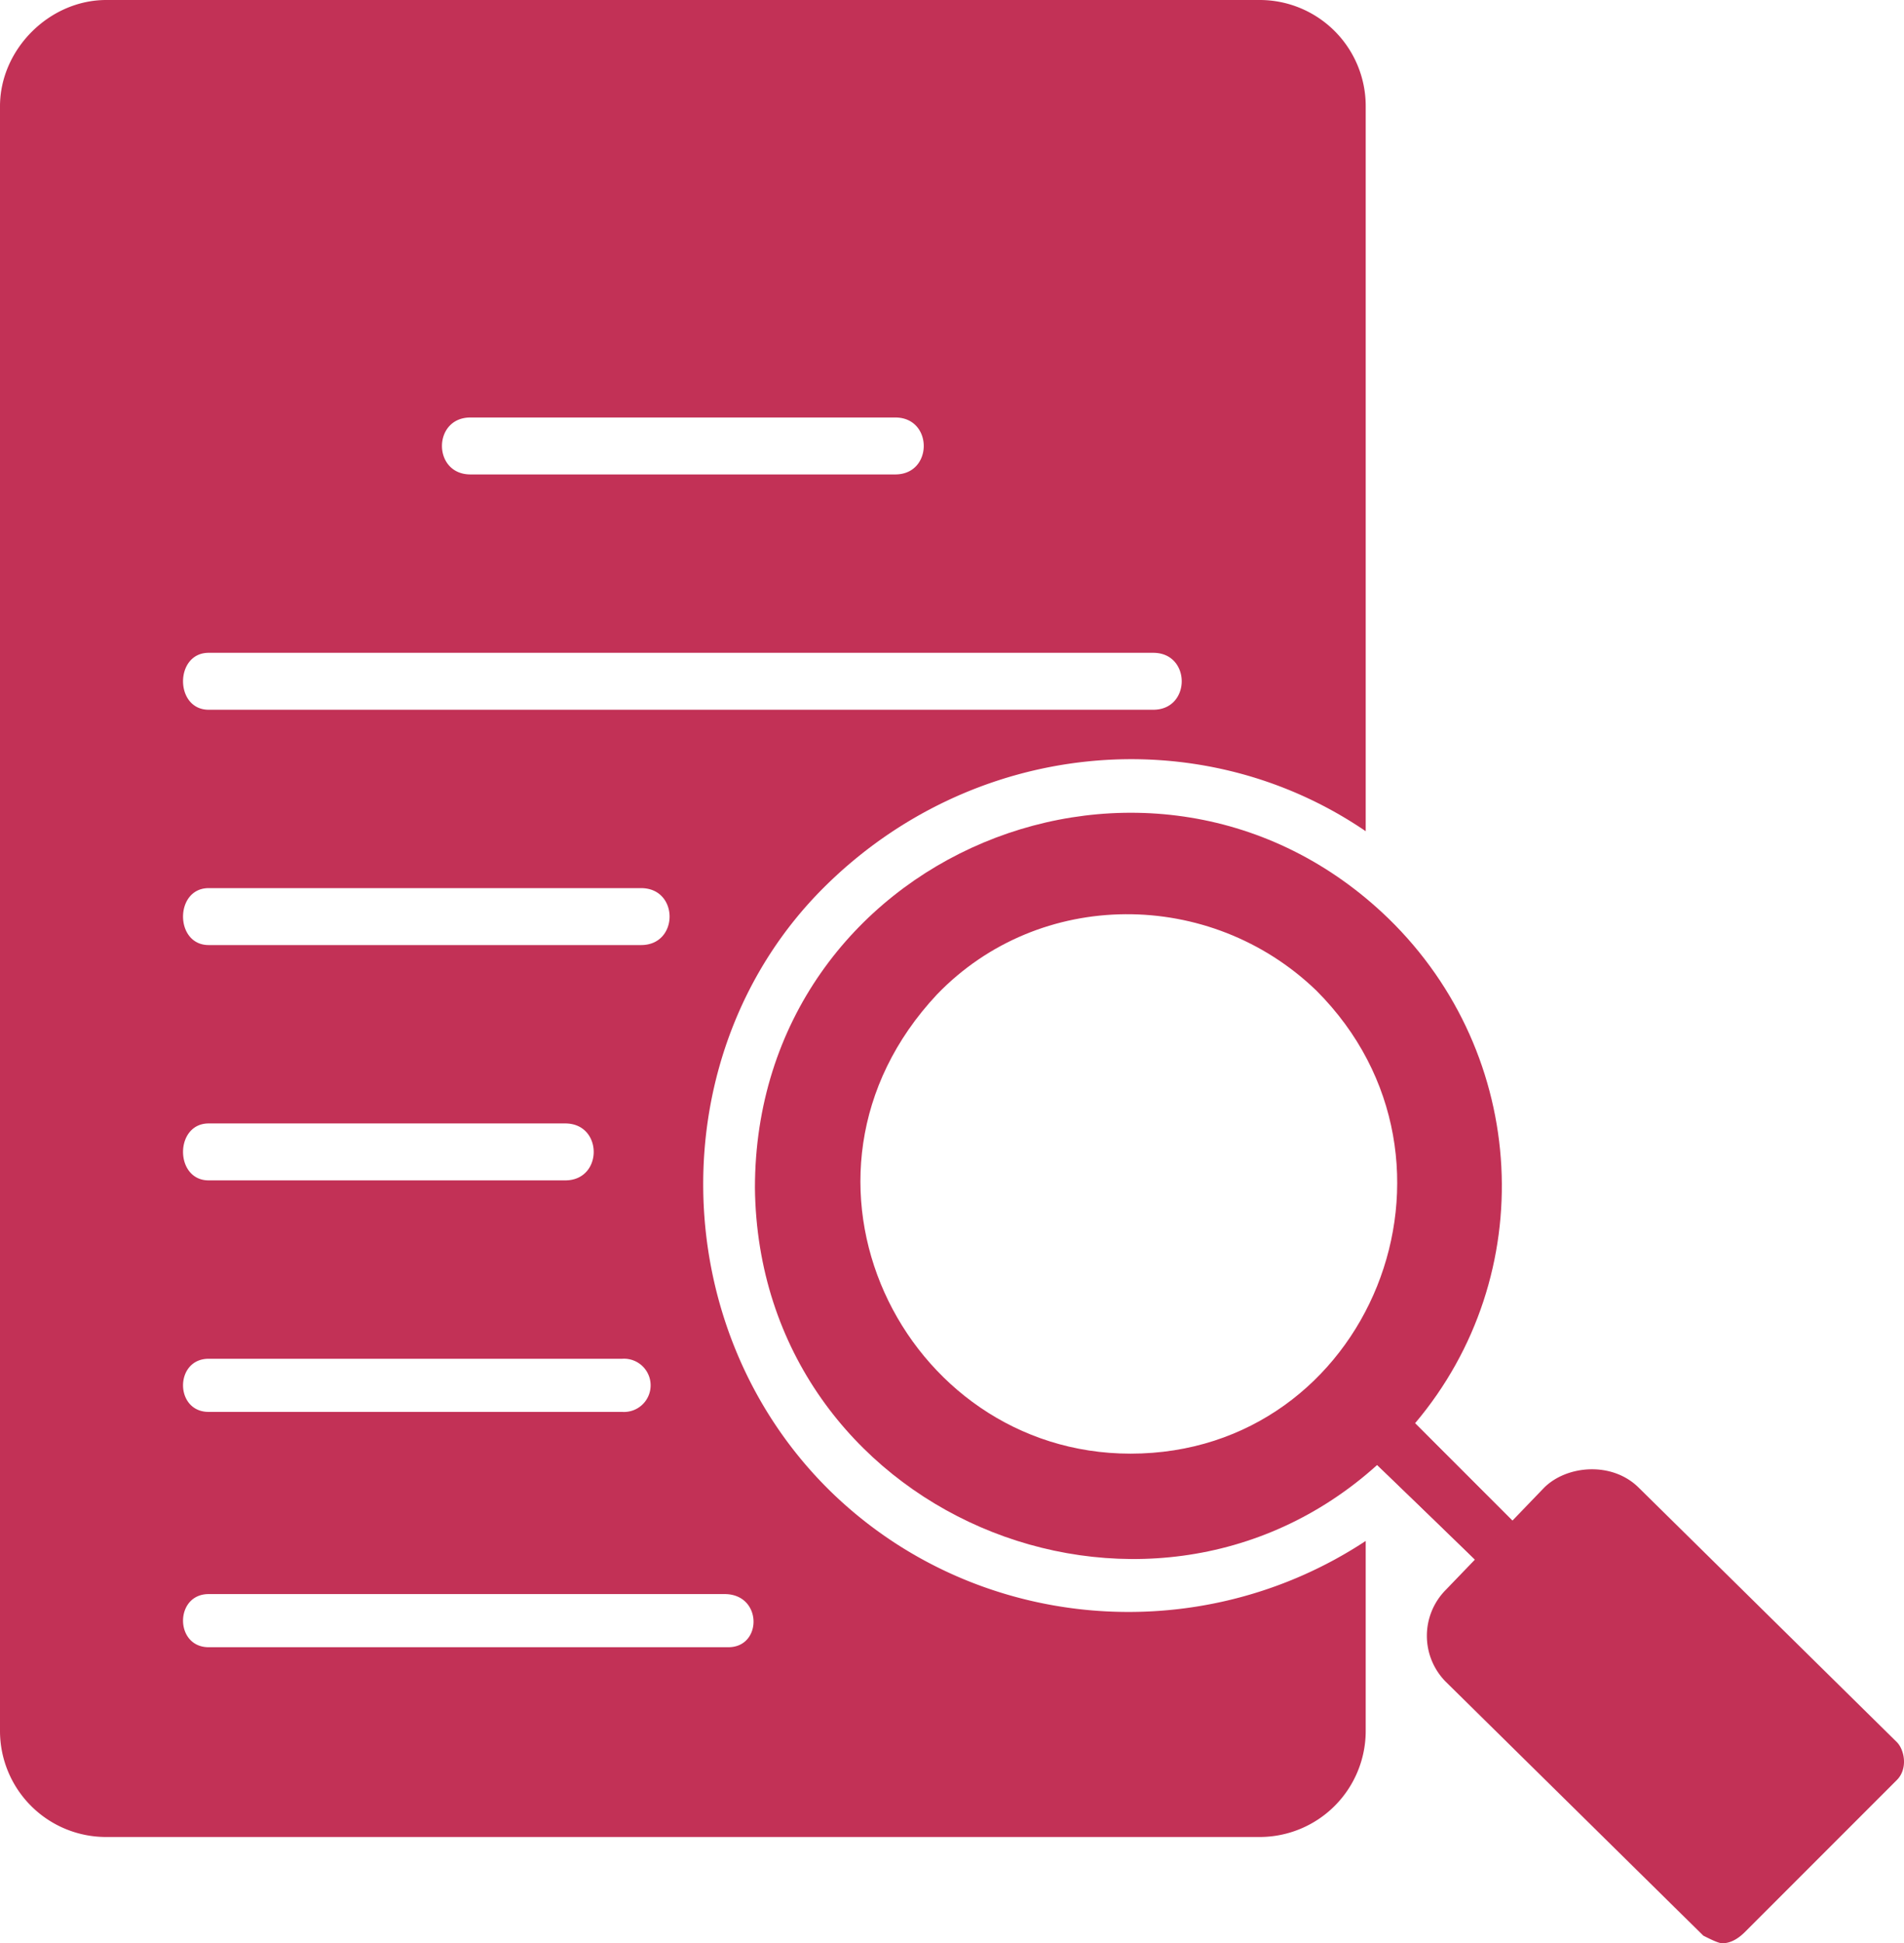<?xml version="1.0" encoding="UTF-8"?> <svg xmlns="http://www.w3.org/2000/svg" width="501.893" height="512" viewBox="0 0 501.893 512"><g id="Layer_x0020_1" transform="translate(-5)"><path id="Path_285" data-name="Path 285" d="M337,484H33A27.951,27.951,0,0,1,5,456V28C5,13,18,0,33,0H337a27.951,27.951,0,0,1,28,28V219c-44-30-104-24-143,15-43,43-42,116,2,159,38,37,97,42,141,13v50A27.951,27.951,0,0,1,337,484ZM197,434H60c-9,0-9-14,0-14H196C206,420,206,434,197,434Zm-28-62H60c-9,0-9-14,0-14H169A7.017,7.017,0,1,1,169,372Zm-15-61H60c-9,0-9-15,0-15h94C164,296,164,311,154,311Zm20-62H60c-9,0-9-15,0-15H174C184,234,184,249,174,249Zm135-62H60c-9,0-9-15,0-15H309C319,172,319,187,309,187Zm-68-62H129c-10,0-10-15,0-15H241C251,110,251,125,241,125Z" fill="#c23156" fill-rule="evenodd"></path><path id="Path_286" data-name="Path 286" d="M252,262c27-28,72-28,100-1,45,45,14,122-49,122C243,383,207,310,252,262Zm-48,51c0-88,105-131,167-71,37,36,40,94,7,133l26,26-10,10-26-25C307,441,205,399,204,313Z" fill="#c23156" fill-rule="evenodd"></path><path id="Path_287" data-name="Path 287" d="M404,418a7.638,7.638,0,0,1-5-2l-36-35c-7-7,3-17,10-11l36,36C414,410,410,418,404,418Z" fill="#c23156" fill-rule="evenodd"></path><path id="Path_288" data-name="Path 288" d="M459,512c-1,0-3-1-5-2l-68-67a17.2,17.2,0,0,1,0-24l26-27c6-6,18-7,25,0l68,67c2,2,3,7,0,10l-40,40Q462,512,459,512Z" fill="#c23156" fill-rule="evenodd"></path></g></svg> 